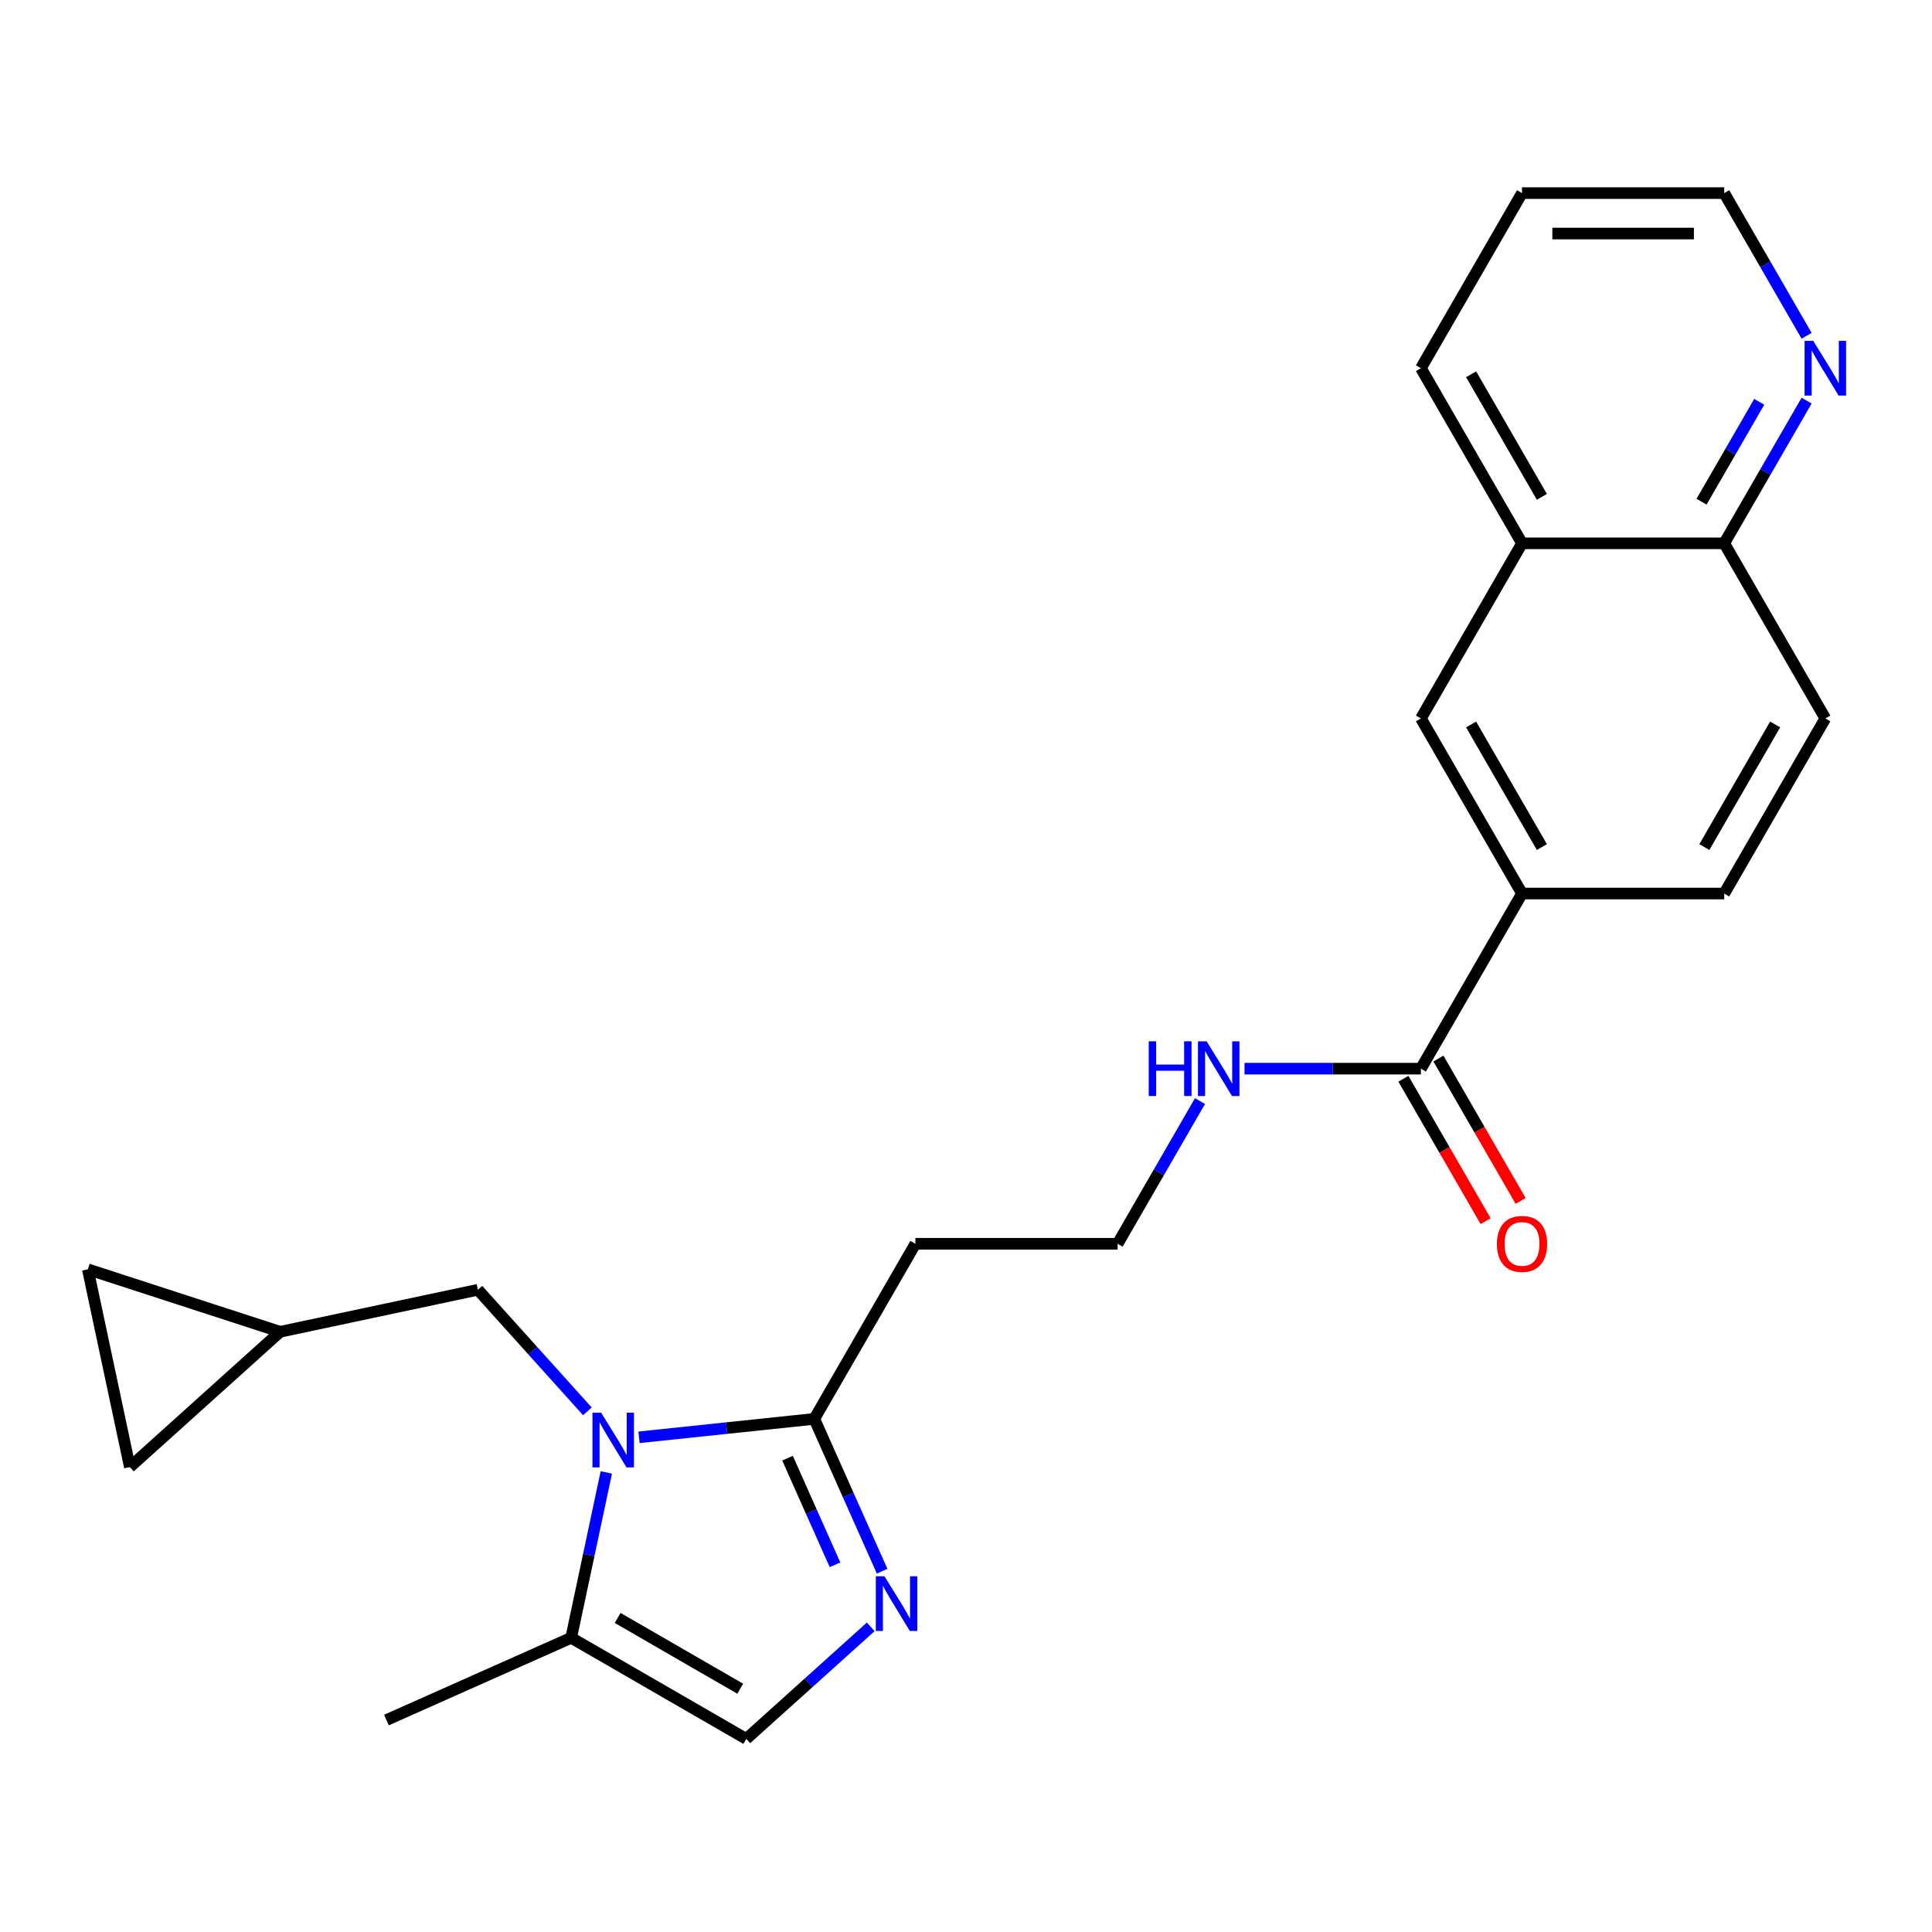 <?xml version='1.0' encoding='iso-8859-1'?>
<svg version='1.1' baseProfile='full'
              xmlns='http://www.w3.org/2000/svg'
                      xmlns:rdkit='http://www.rdkit.org/xml'
                      xmlns:xlink='http://www.w3.org/1999/xlink'
                  xml:space='preserve'
width='1000px' height='1000px' viewBox='0 0 1000 1000'>
<!-- END OF HEADER -->
<rect style='opacity:1.0;fill:#FFFFFF;stroke:none' width='1000' height='1000' x='0' y='0'> </rect>
<path class='bond-1' d='M 330.753,743.948 L 376.118,739.18' style='fill:none;fill-rule:evenodd;stroke:#0000FF;stroke-width:6px;stroke-linecap:butt;stroke-linejoin:miter;stroke-opacity:1' />
<path class='bond-1' d='M 376.118,739.18 L 421.483,734.412' style='fill:none;fill-rule:evenodd;stroke:#000000;stroke-width:6px;stroke-linecap:butt;stroke-linejoin:miter;stroke-opacity:1' />
<path class='bond-2' d='M 313.83,762.129 L 304.733,804.927' style='fill:none;fill-rule:evenodd;stroke:#0000FF;stroke-width:6px;stroke-linecap:butt;stroke-linejoin:miter;stroke-opacity:1' />
<path class='bond-2' d='M 304.733,804.927 L 295.636,847.725' style='fill:none;fill-rule:evenodd;stroke:#000000;stroke-width:6px;stroke-linecap:butt;stroke-linejoin:miter;stroke-opacity:1' />
<path class='bond-6' d='M 304.04,730.518 L 275.702,699.047' style='fill:none;fill-rule:evenodd;stroke:#0000FF;stroke-width:6px;stroke-linecap:butt;stroke-linejoin:miter;stroke-opacity:1' />
<path class='bond-6' d='M 275.702,699.047 L 247.365,667.575' style='fill:none;fill-rule:evenodd;stroke:#000000;stroke-width:6px;stroke-linecap:butt;stroke-linejoin:miter;stroke-opacity:1' />
<path class='bond-0' d='M 456.583,813.247 L 439.033,773.83' style='fill:none;fill-rule:evenodd;stroke:#0000FF;stroke-width:6px;stroke-linecap:butt;stroke-linejoin:miter;stroke-opacity:1' />
<path class='bond-0' d='M 439.033,773.83 L 421.483,734.412' style='fill:none;fill-rule:evenodd;stroke:#000000;stroke-width:6px;stroke-linecap:butt;stroke-linejoin:miter;stroke-opacity:1' />
<path class='bond-0' d='M 432.195,809.936 L 419.91,782.344' style='fill:none;fill-rule:evenodd;stroke:#0000FF;stroke-width:6px;stroke-linecap:butt;stroke-linejoin:miter;stroke-opacity:1' />
<path class='bond-0' d='M 419.91,782.344 L 407.626,754.751' style='fill:none;fill-rule:evenodd;stroke:#000000;stroke-width:6px;stroke-linecap:butt;stroke-linejoin:miter;stroke-opacity:1' />
<path class='bond-24' d='M 450.695,842.05 L 418.485,871.053' style='fill:none;fill-rule:evenodd;stroke:#0000FF;stroke-width:6px;stroke-linecap:butt;stroke-linejoin:miter;stroke-opacity:1' />
<path class='bond-24' d='M 418.485,871.053 L 386.274,900.055' style='fill:none;fill-rule:evenodd;stroke:#000000;stroke-width:6px;stroke-linecap:butt;stroke-linejoin:miter;stroke-opacity:1' />
<path class='bond-11' d='M 421.483,734.412 L 473.813,643.774' style='fill:none;fill-rule:evenodd;stroke:#000000;stroke-width:6px;stroke-linecap:butt;stroke-linejoin:miter;stroke-opacity:1' />
<path class='bond-3' d='M 295.636,847.725 L 386.274,900.055' style='fill:none;fill-rule:evenodd;stroke:#000000;stroke-width:6px;stroke-linecap:butt;stroke-linejoin:miter;stroke-opacity:1' />
<path class='bond-3' d='M 319.698,837.447 L 383.145,874.078' style='fill:none;fill-rule:evenodd;stroke:#000000;stroke-width:6px;stroke-linecap:butt;stroke-linejoin:miter;stroke-opacity:1' />
<path class='bond-20' d='M 295.636,847.725 L 200.025,890.294' style='fill:none;fill-rule:evenodd;stroke:#000000;stroke-width:6px;stroke-linecap:butt;stroke-linejoin:miter;stroke-opacity:1' />
<path class='bond-4' d='M 735.463,553.136 L 689.811,553.136' style='fill:none;fill-rule:evenodd;stroke:#000000;stroke-width:6px;stroke-linecap:butt;stroke-linejoin:miter;stroke-opacity:1' />
<path class='bond-4' d='M 689.811,553.136 L 644.159,553.136' style='fill:none;fill-rule:evenodd;stroke:#0000FF;stroke-width:6px;stroke-linecap:butt;stroke-linejoin:miter;stroke-opacity:1' />
<path class='bond-5' d='M 735.463,553.136 L 787.793,462.498' style='fill:none;fill-rule:evenodd;stroke:#000000;stroke-width:6px;stroke-linecap:butt;stroke-linejoin:miter;stroke-opacity:1' />
<path class='bond-15' d='M 726.399,558.369 L 747.675,595.22' style='fill:none;fill-rule:evenodd;stroke:#000000;stroke-width:6px;stroke-linecap:butt;stroke-linejoin:miter;stroke-opacity:1' />
<path class='bond-15' d='M 747.675,595.22 L 768.951,632.071' style='fill:none;fill-rule:evenodd;stroke:#FF0000;stroke-width:6px;stroke-linecap:butt;stroke-linejoin:miter;stroke-opacity:1' />
<path class='bond-15' d='M 744.527,547.903 L 765.803,584.754' style='fill:none;fill-rule:evenodd;stroke:#000000;stroke-width:6px;stroke-linecap:butt;stroke-linejoin:miter;stroke-opacity:1' />
<path class='bond-15' d='M 765.803,584.754 L 787.078,621.605' style='fill:none;fill-rule:evenodd;stroke:#FF0000;stroke-width:6px;stroke-linecap:butt;stroke-linejoin:miter;stroke-opacity:1' />
<path class='bond-8' d='M 787.793,462.498 L 735.463,371.859' style='fill:none;fill-rule:evenodd;stroke:#000000;stroke-width:6px;stroke-linecap:butt;stroke-linejoin:miter;stroke-opacity:1' />
<path class='bond-8' d='M 798.071,438.436 L 761.44,374.989' style='fill:none;fill-rule:evenodd;stroke:#000000;stroke-width:6px;stroke-linecap:butt;stroke-linejoin:miter;stroke-opacity:1' />
<path class='bond-16' d='M 787.793,462.498 L 892.453,462.498' style='fill:none;fill-rule:evenodd;stroke:#000000;stroke-width:6px;stroke-linecap:butt;stroke-linejoin:miter;stroke-opacity:1' />
<path class='bond-7' d='M 247.365,667.575 L 144.992,689.335' style='fill:none;fill-rule:evenodd;stroke:#000000;stroke-width:6px;stroke-linecap:butt;stroke-linejoin:miter;stroke-opacity:1' />
<path class='bond-9' d='M 144.992,689.335 L 67.215,759.366' style='fill:none;fill-rule:evenodd;stroke:#000000;stroke-width:6px;stroke-linecap:butt;stroke-linejoin:miter;stroke-opacity:1' />
<path class='bond-10' d='M 144.992,689.335 L 45.455,656.993' style='fill:none;fill-rule:evenodd;stroke:#000000;stroke-width:6px;stroke-linecap:butt;stroke-linejoin:miter;stroke-opacity:1' />
<path class='bond-12' d='M 735.463,371.859 L 787.793,281.221' style='fill:none;fill-rule:evenodd;stroke:#000000;stroke-width:6px;stroke-linecap:butt;stroke-linejoin:miter;stroke-opacity:1' />
<path class='bond-25' d='M 67.215,759.366 L 45.455,656.993' style='fill:none;fill-rule:evenodd;stroke:#000000;stroke-width:6px;stroke-linecap:butt;stroke-linejoin:miter;stroke-opacity:1' />
<path class='bond-19' d='M 473.813,643.774 L 578.473,643.774' style='fill:none;fill-rule:evenodd;stroke:#000000;stroke-width:6px;stroke-linecap:butt;stroke-linejoin:miter;stroke-opacity:1' />
<path class='bond-22' d='M 787.793,281.221 L 735.463,190.583' style='fill:none;fill-rule:evenodd;stroke:#000000;stroke-width:6px;stroke-linecap:butt;stroke-linejoin:miter;stroke-opacity:1' />
<path class='bond-22' d='M 798.071,257.159 L 761.44,193.713' style='fill:none;fill-rule:evenodd;stroke:#000000;stroke-width:6px;stroke-linecap:butt;stroke-linejoin:miter;stroke-opacity:1' />
<path class='bond-26' d='M 787.793,281.221 L 892.453,281.221' style='fill:none;fill-rule:evenodd;stroke:#000000;stroke-width:6px;stroke-linecap:butt;stroke-linejoin:miter;stroke-opacity:1' />
<path class='bond-13' d='M 935.097,207.36 L 913.775,244.29' style='fill:none;fill-rule:evenodd;stroke:#0000FF;stroke-width:6px;stroke-linecap:butt;stroke-linejoin:miter;stroke-opacity:1' />
<path class='bond-13' d='M 913.775,244.29 L 892.453,281.221' style='fill:none;fill-rule:evenodd;stroke:#000000;stroke-width:6px;stroke-linecap:butt;stroke-linejoin:miter;stroke-opacity:1' />
<path class='bond-13' d='M 910.573,207.973 L 895.647,233.824' style='fill:none;fill-rule:evenodd;stroke:#0000FF;stroke-width:6px;stroke-linecap:butt;stroke-linejoin:miter;stroke-opacity:1' />
<path class='bond-13' d='M 895.647,233.824 L 880.722,259.676' style='fill:none;fill-rule:evenodd;stroke:#000000;stroke-width:6px;stroke-linecap:butt;stroke-linejoin:miter;stroke-opacity:1' />
<path class='bond-21' d='M 935.097,173.807 L 913.775,136.876' style='fill:none;fill-rule:evenodd;stroke:#0000FF;stroke-width:6px;stroke-linecap:butt;stroke-linejoin:miter;stroke-opacity:1' />
<path class='bond-21' d='M 913.775,136.876 L 892.453,99.945' style='fill:none;fill-rule:evenodd;stroke:#000000;stroke-width:6px;stroke-linecap:butt;stroke-linejoin:miter;stroke-opacity:1' />
<path class='bond-14' d='M 892.453,281.221 L 944.783,371.859' style='fill:none;fill-rule:evenodd;stroke:#000000;stroke-width:6px;stroke-linecap:butt;stroke-linejoin:miter;stroke-opacity:1' />
<path class='bond-18' d='M 892.453,462.498 L 944.783,371.859' style='fill:none;fill-rule:evenodd;stroke:#000000;stroke-width:6px;stroke-linecap:butt;stroke-linejoin:miter;stroke-opacity:1' />
<path class='bond-18' d='M 882.175,438.436 L 918.806,374.989' style='fill:none;fill-rule:evenodd;stroke:#000000;stroke-width:6px;stroke-linecap:butt;stroke-linejoin:miter;stroke-opacity:1' />
<path class='bond-17' d='M 621.117,569.912 L 599.795,606.843' style='fill:none;fill-rule:evenodd;stroke:#0000FF;stroke-width:6px;stroke-linecap:butt;stroke-linejoin:miter;stroke-opacity:1' />
<path class='bond-17' d='M 599.795,606.843 L 578.473,643.774' style='fill:none;fill-rule:evenodd;stroke:#000000;stroke-width:6px;stroke-linecap:butt;stroke-linejoin:miter;stroke-opacity:1' />
<path class='bond-27' d='M 892.453,99.945 L 787.793,99.945' style='fill:none;fill-rule:evenodd;stroke:#000000;stroke-width:6px;stroke-linecap:butt;stroke-linejoin:miter;stroke-opacity:1' />
<path class='bond-27' d='M 876.754,120.877 L 803.492,120.877' style='fill:none;fill-rule:evenodd;stroke:#000000;stroke-width:6px;stroke-linecap:butt;stroke-linejoin:miter;stroke-opacity:1' />
<path class='bond-23' d='M 735.463,190.583 L 787.793,99.945' style='fill:none;fill-rule:evenodd;stroke:#000000;stroke-width:6px;stroke-linecap:butt;stroke-linejoin:miter;stroke-opacity:1' />
<path  class='atom-0' d='M 311.136 731.192
L 320.416 746.192
Q 321.336 747.672, 322.816 750.352
Q 324.296 753.032, 324.376 753.192
L 324.376 731.192
L 328.136 731.192
L 328.136 759.512
L 324.256 759.512
L 314.296 743.112
Q 313.136 741.192, 311.896 738.992
Q 310.696 736.792, 310.336 736.112
L 310.336 759.512
L 306.656 759.512
L 306.656 731.192
L 311.136 731.192
' fill='#0000FF'/>
<path  class='atom-1' d='M 457.792 815.864
L 467.072 830.864
Q 467.992 832.344, 469.472 835.024
Q 470.952 837.704, 471.032 837.864
L 471.032 815.864
L 474.792 815.864
L 474.792 844.184
L 470.912 844.184
L 460.952 827.784
Q 459.792 825.864, 458.552 823.664
Q 457.352 821.464, 456.992 820.784
L 456.992 844.184
L 453.312 844.184
L 453.312 815.864
L 457.792 815.864
' fill='#0000FF'/>
<path  class='atom-14' d='M 938.523 176.423
L 947.803 191.423
Q 948.723 192.903, 950.203 195.583
Q 951.683 198.263, 951.763 198.423
L 951.763 176.423
L 955.523 176.423
L 955.523 204.743
L 951.643 204.743
L 941.683 188.343
Q 940.523 186.423, 939.283 184.223
Q 938.083 182.023, 937.723 181.343
L 937.723 204.743
L 934.043 204.743
L 934.043 176.423
L 938.523 176.423
' fill='#0000FF'/>
<path  class='atom-16' d='M 774.793 643.854
Q 774.793 637.054, 778.153 633.254
Q 781.513 629.454, 787.793 629.454
Q 794.073 629.454, 797.433 633.254
Q 800.793 637.054, 800.793 643.854
Q 800.793 650.734, 797.393 654.654
Q 793.993 658.534, 787.793 658.534
Q 781.553 658.534, 778.153 654.654
Q 774.793 650.774, 774.793 643.854
M 787.793 655.334
Q 792.113 655.334, 794.433 652.454
Q 796.793 649.534, 796.793 643.854
Q 796.793 638.294, 794.433 635.494
Q 792.113 632.654, 787.793 632.654
Q 783.473 632.654, 781.113 635.454
Q 778.793 638.254, 778.793 643.854
Q 778.793 649.574, 781.113 652.454
Q 783.473 655.334, 787.793 655.334
' fill='#FF0000'/>
<path  class='atom-18' d='M 594.583 538.976
L 598.423 538.976
L 598.423 551.016
L 612.903 551.016
L 612.903 538.976
L 616.743 538.976
L 616.743 567.296
L 612.903 567.296
L 612.903 554.216
L 598.423 554.216
L 598.423 567.296
L 594.583 567.296
L 594.583 538.976
' fill='#0000FF'/>
<path  class='atom-18' d='M 624.543 538.976
L 633.823 553.976
Q 634.743 555.456, 636.223 558.136
Q 637.703 560.816, 637.783 560.976
L 637.783 538.976
L 641.543 538.976
L 641.543 567.296
L 637.663 567.296
L 627.703 550.896
Q 626.543 548.976, 625.303 546.776
Q 624.103 544.576, 623.743 543.896
L 623.743 567.296
L 620.063 567.296
L 620.063 538.976
L 624.543 538.976
' fill='#0000FF'/>
</svg>
